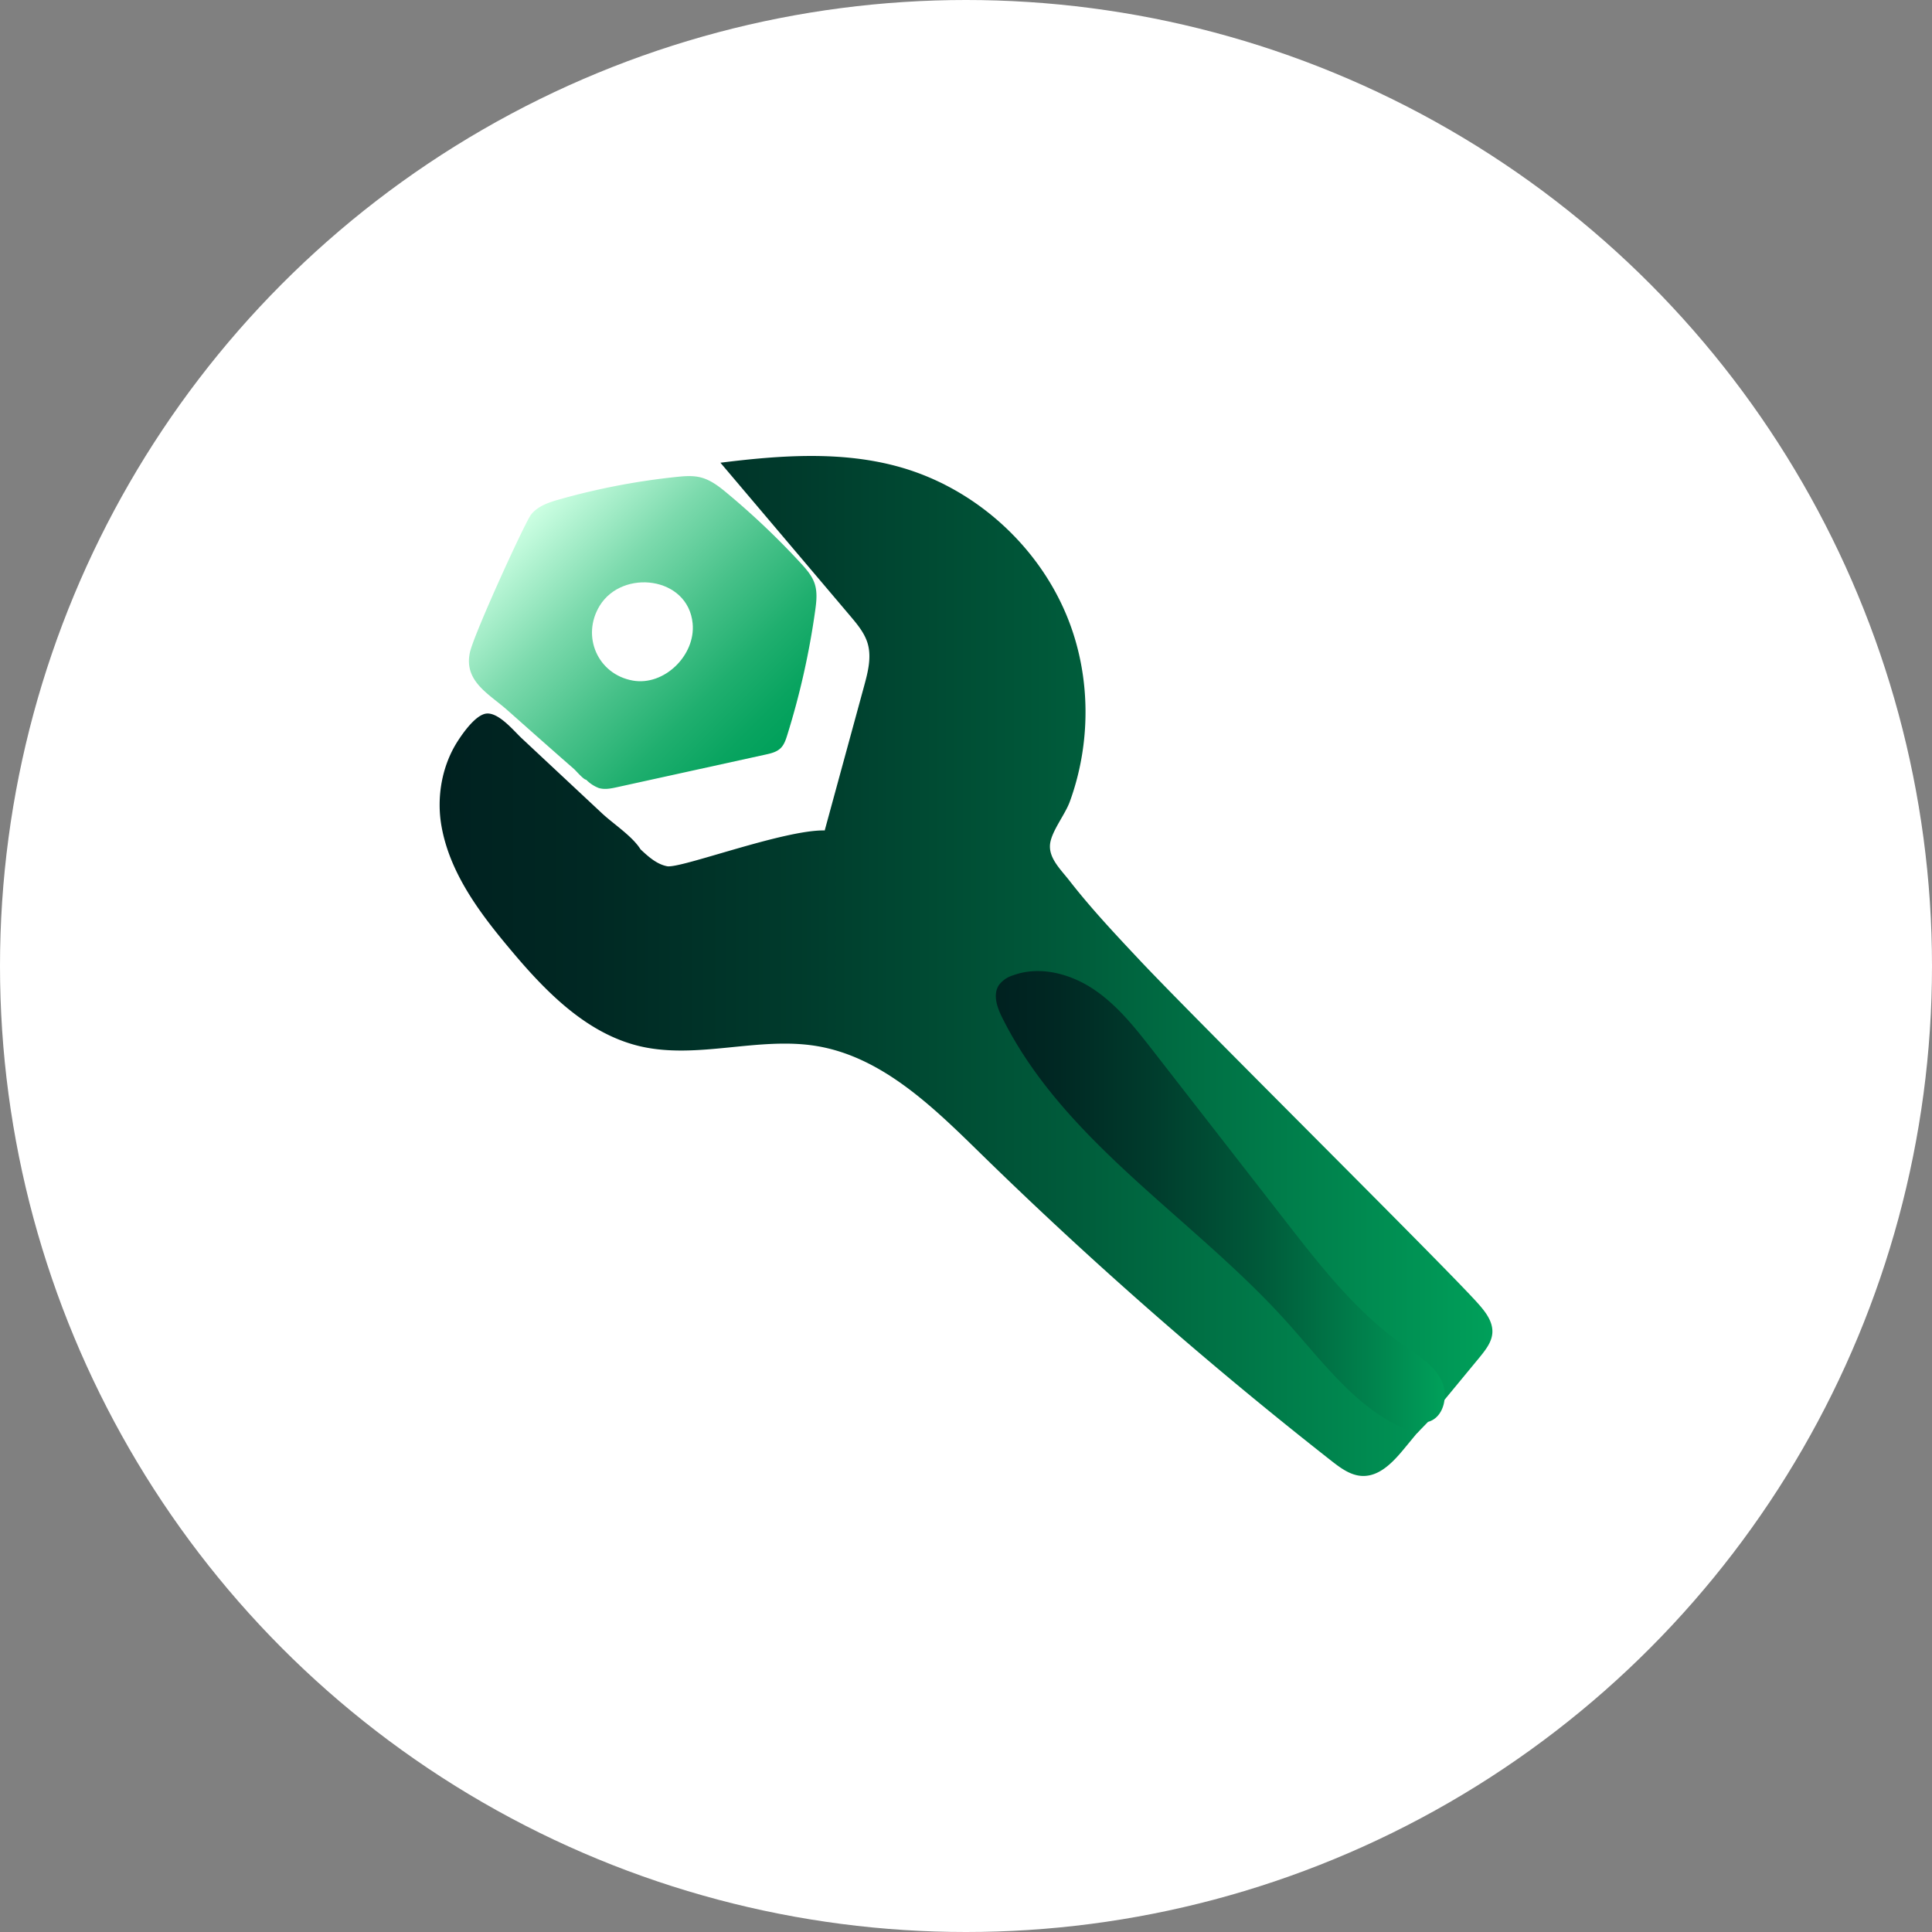 <svg id="Calque_1" data-name="Calque 1" xmlns="http://www.w3.org/2000/svg" xmlns:xlink="http://www.w3.org/1999/xlink" viewBox="0 0 847 847"><rect x="0" y="0" width="847" height="847" fill="#808080" stroke="none"/><defs><style>.cls-1{fill:#fff;}.cls-2{fill:url(#Dégradé_sans_nom_175);}.cls-3{fill:url(#Dégradé_sans_nom_9);}.cls-4{fill:url(#Dégradé_sans_nom_175-2);}</style><linearGradient id="Dégradé_sans_nom_175" x1="192.74" y1="423.5" x2="654.26" y2="423.5" gradientUnits="userSpaceOnUse"><stop offset="0" stop-color="#002120"/><stop offset=".14" stop-color="#002823"/><stop offset=".34" stop-color="#003b2c"/><stop offset=".59" stop-color="#005a3a"/><stop offset=".85" stop-color="#00854e"/><stop offset="1" stop-color="#00a05a"/></linearGradient><linearGradient id="Dégradé_sans_nom_9" x1="137.93" y1="-176.24" x2="23.97" y2="-273.54" gradientTransform="translate(187.21 496.48) rotate(4.51)" gradientUnits="userSpaceOnUse"><stop offset="0" stop-color="#00a05a"/><stop offset=".1" stop-color="#09a460"/><stop offset=".26" stop-color="#20af6f"/><stop offset=".46" stop-color="#47c189"/><stop offset=".7" stop-color="#7cdaad"/><stop offset=".95" stop-color="#bff9da"/><stop offset="1" stop-color="#ccffe2"/></linearGradient><linearGradient id="Dégradé_sans_nom_175-2" x1="436.57" y1="527.04" x2="633.38" y2="527.04" xlink:href="#Dégradé_sans_nom_175"/></defs><title>pictosgenially</title><circle class="cls-1" cx="423.5" cy="423.5" r="423.5"/><path class="cls-2" d="M193.52 362c-2.18-12.56.2-26.3 7.14-37.07 2.32-3.61 8-11.74 12.71-12.11 5.41-.42 11.93 7.65 15.38 10.87l17.57 16.42 17.57 16.42c5.05 4.73 13.29 10 16.94 15.84 3.4 3.18 7.05 6.49 11.62 7.39 5.87 1.15 51.19-16.08 69.11-15.69l17.26-63.26c1.68-6.16 3.36-12.7 1.54-18.81-1.36-4.51-4.48-8.25-7.52-11.85l-57-67.29c26.25-3.27 53.34-5.28 78.79 1.94 33.21 9.41 61.4 35.07 73.88 67.25 9.78 25.21 9.74 54 .53 79.32-2 5.58-7.73 12.64-8.62 18.22-1 6.38 4.46 11.4 8.53 16.62 9.48 12.16 20.06 23.41 30.61 34.64 24.65 26.26 137.23 137.63 149 151.27 3 3.43 5.89 7.42 5.71 12-.16 4.17-3 7.72-5.61 10.94l-33.07 40.06c-4.83 5.85-10.8 12.25-18.39 11.94-5.11-.2-9.51-3.48-13.54-6.64A1874.21 1874.21.0 01429.72 505.52c-20.74-20.29-43-42.12-71.6-46.91-25.64-4.29-52.36 6-77.65.05C257 453.09 239 434.54 223.53 416c-13.39-15.94-26.44-33.43-30.01-54z"/><path class="cls-3" d="M206 286.08c1.7-8 24.13-57 26.81-60.47 2.94-3.75 7.79-5.36 12.38-6.66a305.24 305.24.0 0151.28-9.85c3.57-.38 7.23-.68 10.71.2 4.44 1.12 8.17 4.06 11.69 7a336.75 336.75.0 0132.06 30.46c2.53 2.74 5.08 5.63 6.24 9.17 1.22 3.75.76 7.82.22 11.72a341.85 341.85.0 01-12.27 54.67c-.65 2.07-1.37 4.23-2.94 5.73-1.74 1.66-4.22 2.25-6.56 2.76l-65.12 14.3c-2.63.58-5.4 1.15-8 .36a15.65 15.65.0 01-5.51-3.63c-1.13.0-4.39-3.87-5.31-4.68l-5.71-5-11.83-10.44-11.84-10.5C214.34 304.19 203.3 298.67 206 286.08z"/><path class="cls-1" d="M303.66 273.33c-2-20.65-30.77-24-40.74-7.79-8.18 13.35-.89 30.09 14.52 32.83C291.2 300.81 305 287.25 303.66 273.33z"/><path class="cls-4" d="M621.19 628.37c-24.16-7.68-40.06-29.93-57-48.79C523.25 534 466.61 500.92 439.34 446.06c-2.22-4.47-4.17-10-1.41-14.2a12.06 12.06.0 016.1-4.24c11.74-4.35 25.24-.79 35.62 6.22s18.24 17.05 25.93 26.94l58.17 74.79c15.37 19.77 31.07 39.85 51.59 54.21 6.11 4.28 12.89 8.31 16.36 14.91s1.55 16.69-5.64 18.67"/></svg>
